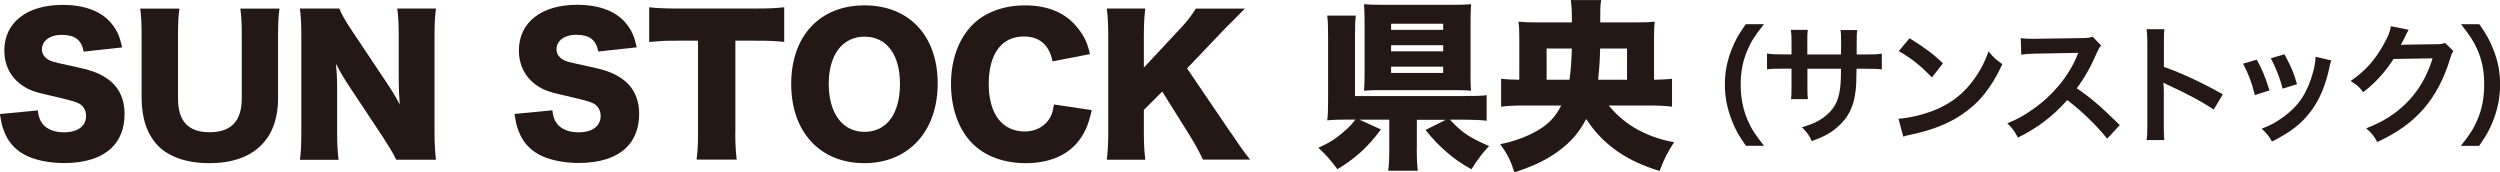 <?xml version="1.0" encoding="UTF-8"?><svg id="_レイヤー_2" xmlns="http://www.w3.org/2000/svg" viewBox="0 0 261.09 18"><defs><style>.cls-1{fill:#231815;}</style></defs><g id="_レイヤー_1-2"><g><path class="cls-1" d="M3.95,11.53c.08,.68,.21,1.02,.49,1.4,.46,.57,1.25,.89,2.22,.89,1.46,0,2.33-.65,2.33-1.71,0-.59-.3-1.1-.8-1.33-.4-.19-.87-.32-2.85-.78-1.74-.38-2.35-.61-3.05-1.1-1.19-.83-1.84-2.11-1.84-3.64C.46,2.35,2.81,.51,6.54,.51c2.41,0,4.25,.74,5.27,2.16,.47,.63,.7,1.19,.95,2.28l-4.02,.44c-.23-1.23-.91-1.75-2.35-1.75-1.16,0-2.01,.63-2.01,1.5,0,.53,.29,.93,.89,1.21q.38,.17,2.62,.63c1.44,.3,2.35,.62,3.07,1.08,1.37,.85,2.05,2.12,2.05,3.87,0,1.42-.46,2.64-1.33,3.49-1.1,1.06-2.77,1.61-4.99,1.61-1.61,0-3.21-.34-4.23-.93-.95-.53-1.65-1.35-2.05-2.43-.19-.46-.28-.89-.42-1.76l3.95-.38Z"/><path class="cls-1" d="M29.19,.89c-.11,.82-.15,1.5-.15,2.86v6.52c0,4.32-2.6,6.77-7.17,6.77-2.35,0-4.27-.66-5.41-1.86-1.1-1.18-1.67-2.83-1.67-4.95V3.76c0-1.31-.04-2.14-.15-2.86h4.1c-.11,.7-.15,1.46-.15,2.86v6.52c0,2.39,1.08,3.53,3.3,3.53s3.36-1.14,3.36-3.53V3.76c0-1.42-.04-2.01-.15-2.86h4.1Z"/><path class="cls-1" d="M40.39,8.65c.55,.82,.91,1.42,1.36,2.26-.07-.87-.11-1.75-.11-2.81V3.77c0-1.25-.04-2.01-.15-2.88h4.04c-.11,.85-.15,1.65-.15,2.88V13.85c0,1.16,.06,2.03,.15,2.83h-4.15c-.34-.72-.78-1.42-1.42-2.41l-3.51-5.29c-.51-.76-.84-1.33-1.37-2.33,.1,.85,.13,1.9,.13,2.83v4.25c0,1.31,.04,2.14,.15,2.96h-4.04c.11-.74,.15-1.57,.15-2.98V3.72c0-1.1-.04-1.95-.15-2.83h4.12c.19,.51,.61,1.27,1.35,2.37l3.6,5.39Z"/><path class="cls-1" d="M57.69,11.53c.08,.68,.21,1.02,.49,1.4,.45,.57,1.25,.89,2.22,.89,1.46,0,2.33-.65,2.33-1.71,0-.59-.3-1.1-.8-1.33-.4-.19-.87-.32-2.85-.78-1.74-.38-2.35-.61-3.05-1.1-1.19-.83-1.84-2.11-1.84-3.64,0-2.92,2.35-4.76,6.09-4.76,2.41,0,4.25,.74,5.27,2.16,.47,.63,.7,1.19,.95,2.28l-4.02,.44c-.23-1.23-.91-1.75-2.35-1.75-1.16,0-2.01,.63-2.01,1.5,0,.53,.29,.93,.89,1.21q.38,.17,2.62,.63c1.44,.3,2.35,.62,3.07,1.08,1.36,.85,2.05,2.12,2.05,3.87,0,1.42-.46,2.64-1.33,3.49-1.1,1.06-2.77,1.61-4.99,1.61-1.61,0-3.21-.34-4.23-.93-.95-.53-1.65-1.35-2.05-2.43-.19-.46-.28-.89-.42-1.76l3.95-.38Z"/><path class="cls-1" d="M76.79,13.81c0,1.14,.04,1.97,.15,2.86h-4.19c.11-.89,.15-1.67,.15-2.86V4.25h-2.24c-1.2,0-1.52,.02-2.86,.13V.76c.62,.08,1.67,.13,2.83,.13h8.31c1.33,0,2.09-.04,2.96-.13v3.62c-.85-.1-1.59-.13-2.96-.13h-2.14V13.81Z"/><path class="cls-1" d="M97.93,8.71c0,5.01-3.05,8.33-7.66,8.33s-7.64-3.24-7.64-8.27,3-8.21,7.66-8.21,7.64,3.19,7.64,8.16m-3.94,.04c0-3.07-1.4-4.93-3.7-4.93s-3.74,1.88-3.74,4.93,1.42,5.01,3.74,5.01,3.7-1.9,3.7-5.01"/><path class="cls-1" d="M109.92,6.39c-.36-1.73-1.37-2.58-3-2.58-2.32,0-3.66,1.82-3.66,4.95s1.4,4.97,3.76,4.97c1.04,0,1.93-.44,2.48-1.19,.32-.46,.46-.83,.57-1.63l3.95,.59c-.36,1.61-.78,2.54-1.58,3.47-1.18,1.35-3.02,2.07-5.31,2.07s-4.27-.72-5.61-2.09c-1.4-1.42-2.2-3.64-2.2-6.18s.8-4.76,2.3-6.24c1.31-1.27,3.22-1.97,5.44-1.97,2.45,0,4.36,.83,5.59,2.49,.61,.78,.93,1.48,1.18,2.6l-3.91,.76Z"/><path class="cls-1" d="M128.55,13.86c1.12,1.67,1.37,2.01,2.01,2.81h-4.93c-.27-.61-.82-1.61-1.31-2.41l-2.94-4.7-1.92,1.92v2.39c0,1.18,.04,1.8,.15,2.81h-4.02c.11-.97,.15-1.67,.15-2.81V3.7c0-1.16-.04-1.9-.15-2.81h4.02c-.11,.99-.15,1.61-.15,2.81v3.36l3.77-4.04c.74-.78,1.23-1.42,1.65-2.12h5.12c-.34,.34-.48,.49-.74,.76l-1.33,1.33-3.96,4.15,4.57,6.73Z"/><path class="cls-1" d="M147.96,15.48c0,1.12,.04,1.78,.11,2.35h-3.09c.08-.59,.11-1.27,.11-2.35v-2.98h-3.11l2.24,1.02c-1.38,1.86-2.71,3.05-4.55,4.15-.76-1.02-1.18-1.5-1.99-2.24,1.25-.55,1.95-1.02,2.94-1.92,.44-.4,.63-.63,.93-1.02h-.85c-.95,0-1.52,.02-2.09,.08,.07-.57,.09-1.06,.09-2.11V3.72c0-1.02-.02-1.5-.09-2.09h2.98c-.06,.57-.08,1.04-.08,2.05v6.35h11.4c1.23,0,1.84-.02,2.35-.09v2.67c-.64-.08-1.33-.11-2.33-.11h-1.5c1.18,1.29,2.01,1.86,4.08,2.75-.78,.85-1.14,1.33-1.84,2.43-1.21-.7-1.73-1.06-2.5-1.72-.89-.76-1.48-1.37-2.29-2.39l2.11-1.06h-3.02v2.98Zm5.61-7.66c0,.66,.02,1.19,.06,1.65-.47-.04-1.08-.06-1.74-.06h-7.7c-.68,0-1.29,.02-1.74,.06,.04-.55,.06-1.01,.06-1.67V2.07c0-.63-.02-1.16-.06-1.63,.45,.04,1.02,.06,1.78,.06h7.68c.72,0,1.25-.02,1.73-.06-.04,.51-.06,.99-.06,1.65V7.81Zm-8.29-4.7h5.44v-.64h-5.44v.64Zm0,2.24h5.44v-.64h-5.44v.64Zm0,2.26h5.44v-.66h-5.44v.66Z"/><path class="cls-1" d="M168.01,11.02c.78,.93,1.61,1.67,2.58,2.26,1.25,.76,2.65,1.29,4.25,1.57-.68,1.01-1.02,1.71-1.52,3-3.49-1.04-5.96-2.79-7.66-5.42-.74,1.38-1.57,2.37-2.81,3.28-1.25,.95-2.58,1.59-4.69,2.29-.4-1.25-.74-1.92-1.48-2.94,1.54-.32,2.65-.74,3.81-1.38,1.2-.68,1.92-1.42,2.56-2.66h-4c-.93,0-1.63,.04-2.28,.12v-2.92c.59,.08,1.12,.09,1.9,.11V3.93c0-.8-.02-1.2-.08-1.67,.55,.06,1.06,.08,1.95,.08h3.62c0-1.4-.02-1.56-.11-2.33h3.17c-.1,.63-.1,.8-.1,2.33h3.77c.95,0,1.37-.02,1.93-.08-.06,.44-.08,.85-.08,1.61v4.46c.82-.02,1.33-.04,1.88-.11v2.92c-.65-.08-1.35-.12-2.28-.12h-4.36Zm-4.1-2.69c.13-.91,.21-1.9,.25-3.26h-2.64v3.26h2.39Zm6.01,0v-3.26h-2.81c-.02,1.1-.1,2.33-.21,3.26h3.02Z"/><path class="cls-1" d="M182.34,15.23c-.76-1.08-1.1-1.68-1.48-2.67-.49-1.25-.72-2.44-.72-3.74s.22-2.4,.69-3.62c.39-.99,.72-1.58,1.49-2.67h1.9c-.95,1.19-1.34,1.8-1.72,2.7-.48,1.11-.71,2.26-.71,3.59s.23,2.59,.72,3.71c.38,.89,.76,1.49,1.72,2.7h-1.9Z"/><path class="cls-1" d="M192.27,5.68v-.61s.01-.43,.01-.43c0-.89-.01-1.19-.07-1.5h1.75c-.04,.31-.05,.38-.05,.91q0,.83-.01,1.64h.87c.96,0,1.23-.01,1.76-.09v1.65c-.47-.06-.84-.07-1.73-.07h-.91c-.03,1.63-.03,1.72-.09,2.24-.19,1.73-.77,2.89-1.95,3.89-.73,.62-1.39,.98-2.64,1.42-.26-.58-.43-.84-1.02-1.44,1.29-.39,1.94-.72,2.59-1.29,.92-.8,1.32-1.69,1.44-3.25,.03-.31,.03-.64,.05-1.57h-3.51v2.03c0,.57,.01,.79,.05,1.14h-1.76c.04-.3,.05-.66,.05-1.17v-2.01h-.83c-.89,0-1.26,.01-1.73,.07v-1.65c.53,.08,.8,.09,1.76,.09h.8v-1.35c0-.57-.01-.85-.07-1.21h1.77c-.05,.45-.05,.47-.05,1.17v1.4h3.52Z"/><path class="cls-1" d="M198.27,12.4c1.16-.07,2.78-.46,4.01-1,1.69-.73,2.95-1.77,4.02-3.32,.6-.87,.98-1.61,1.38-2.71,.53,.64,.74,.84,1.44,1.33-1.15,2.48-2.44,4.08-4.3,5.31-1.38,.92-3.06,1.58-5.16,2.03-.54,.11-.58,.12-.89,.23l-.5-1.87Zm1.15-8.41c1.61,1,2.45,1.63,3.5,2.62l-1.16,1.48c-1.08-1.15-2.2-2.05-3.46-2.75l1.12-1.34Z"/><path class="cls-1" d="M220.06,14.47c-1.12-1.38-2.68-2.9-4.16-4.02-1.53,1.71-3.09,2.9-5.16,3.92-.38-.71-.54-.92-1.1-1.5,1.04-.41,1.69-.77,2.71-1.49,2.05-1.44,3.67-3.4,4.55-5.51l.15-.35q-.22,.01-4.48,.08c-.65,.01-1.02,.04-1.48,.11l-.05-1.74c.38,.07,.64,.08,1.19,.08h.33l4.77-.07c.76-.01,.87-.03,1.21-.15l.89,.92c-.17,.2-.28,.39-.43,.73-.62,1.45-1.29,2.63-2.11,3.74,.85,.57,1.58,1.14,2.51,1.96q.34,.3,1.98,1.88l-1.3,1.41Z"/><path class="cls-1" d="M224.18,14.63c.07-.43,.08-.8,.08-1.52V4.43c0-.66-.03-1.02-.08-1.38h1.86c-.05,.41-.05,.58-.05,1.42v2.52c1.86,.65,3.98,1.64,6.15,2.86l-.95,1.6c-1.12-.77-2.53-1.54-4.8-2.59-.31-.15-.35-.16-.46-.23,.04,.38,.05,.54,.05,.92v3.58c0,.7,.01,1.06,.05,1.5h-1.86Z"/><path class="cls-1" d="M235.69,6.23c.57,1.04,.84,1.69,1.33,3.21l-1.53,.49c-.35-1.37-.62-2.09-1.23-3.28l1.44-.42Zm7.78,.09c-.08,.2-.11,.27-.19,.69-.39,1.84-1,3.33-1.87,4.51-1,1.37-2.13,2.25-4.13,3.26-.35-.6-.51-.8-1.08-1.34,.95-.36,1.5-.66,2.3-1.25,1.59-1.15,2.49-2.53,3.08-4.7,.18-.66,.24-1.14,.24-1.56l1.65,.38Zm-4.89-.65c.72,1.34,.98,1.94,1.31,3.12l-1.5,.47c-.26-1.03-.66-2.07-1.23-3.18l1.42-.41Z"/><path class="cls-1" d="M256.21,5.35c-.14,.2-.19,.33-.34,.81-.62,2.06-1.59,3.89-2.78,5.23-1.25,1.42-2.74,2.48-4.82,3.44-.38-.68-.56-.91-1.15-1.42,1.35-.56,2.11-.96,2.97-1.6,1.94-1.44,3.21-3.29,3.96-5.72l-4.08,.07c-.83,1.31-1.88,2.48-3.17,3.47-.41-.56-.61-.73-1.31-1.17,1.54-1.06,2.52-2.14,3.51-3.93,.42-.77,.64-1.3,.69-1.79l1.86,.37q-.08,.12-.23,.42-.04,.07-.18,.38-.04,.08-.18,.35t-.22,.43c.18-.01,.39-.03,.65-.03l2.97-.04c.53,0,.68-.03,.99-.14l.87,.85Z"/><path class="cls-1" d="M257,15.23c.96-1.21,1.34-1.8,1.72-2.7,.49-1.12,.72-2.33,.72-3.71s-.22-2.48-.69-3.59c-.39-.9-.79-1.5-1.73-2.7h1.91c.76,1.07,1.08,1.67,1.48,2.67,.48,1.23,.69,2.33,.69,3.62s-.23,2.49-.71,3.74c-.39,.99-.72,1.59-1.48,2.67h-1.91Z"/></g></g></svg>